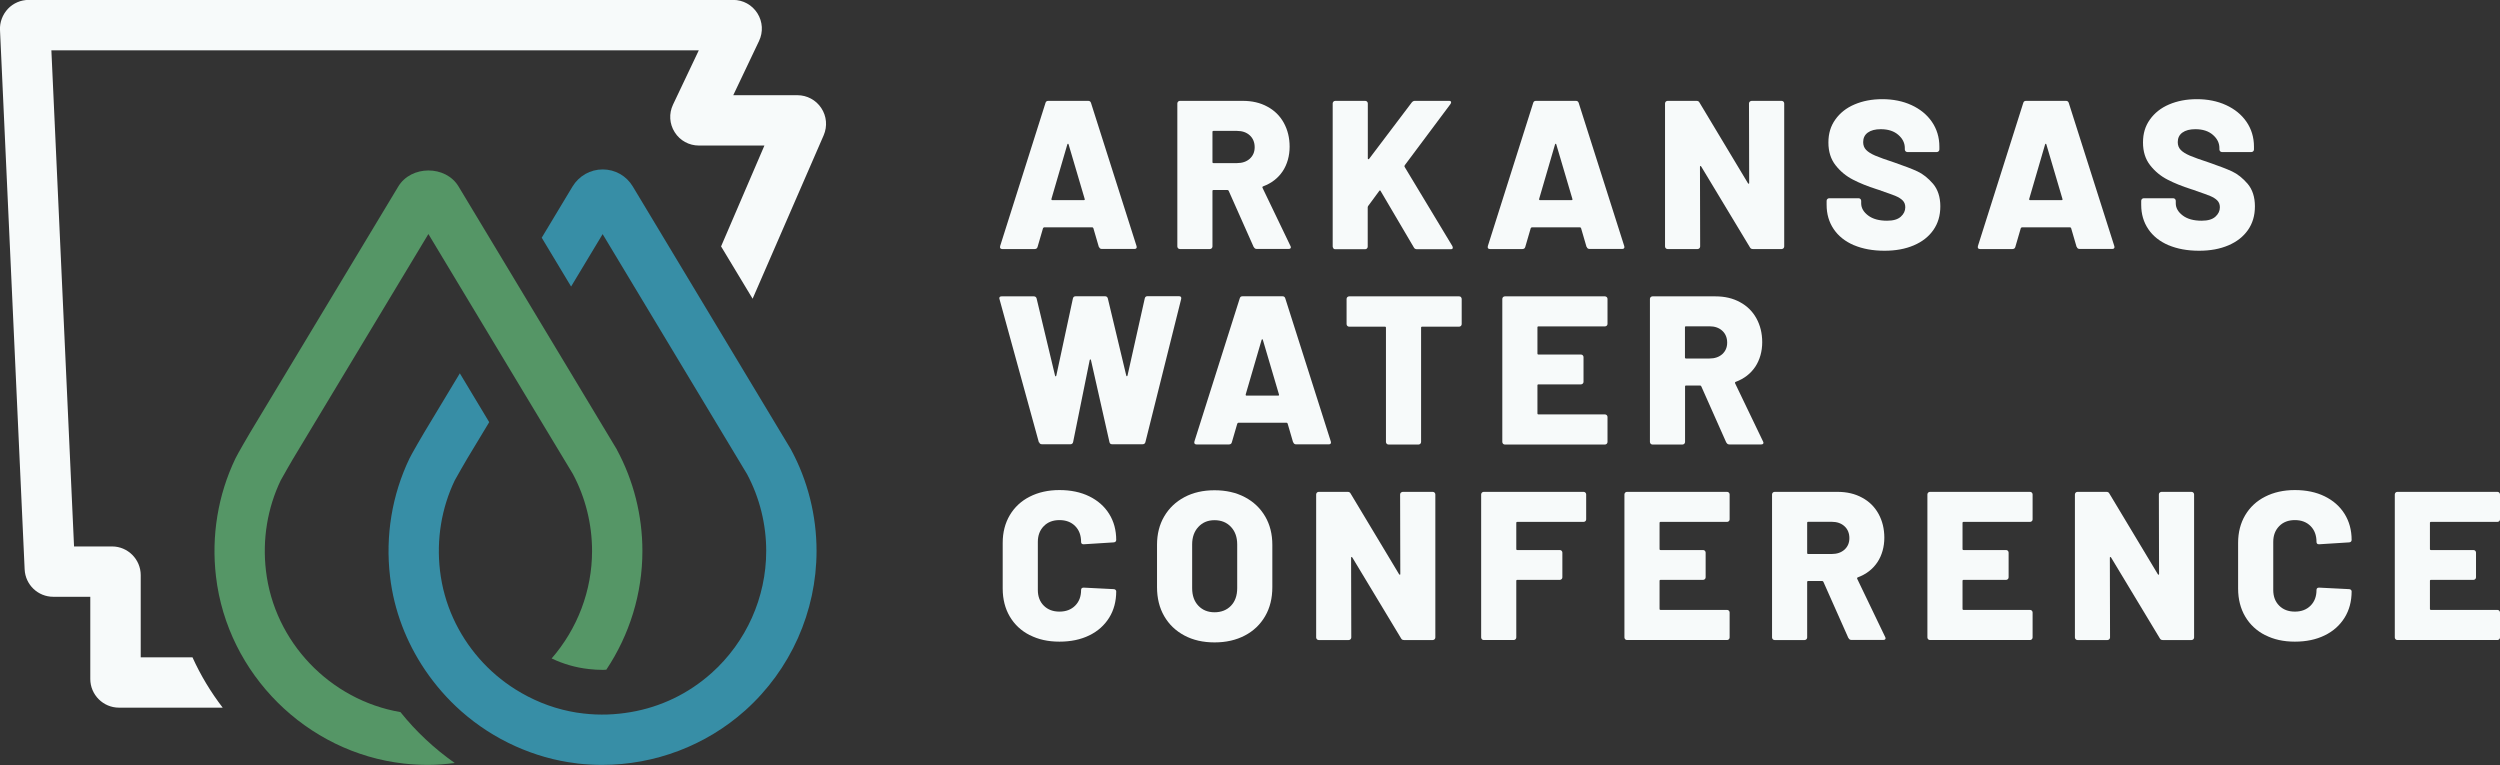 <?xml version="1.0" encoding="UTF-8"?>
<svg id="Layer_2" data-name="Layer 2" xmlns="http://www.w3.org/2000/svg" viewBox="0 0 264.71 81">
  <rect x="0" y="0" width="264.71" height="81" fill="#333333" stroke="none"/>
  <defs>
    <style>
      .cls-1 {
        fill: #f7fafa;
      }

      .cls-2 {
        fill: #378ea6;
      }

      .cls-3 {
        fill: #559666;
      }
    </style>
  </defs>
  <g id="Layer_1-2" data-name="Layer 1">
    <g>
      <g>
        <path class="cls-1" d="M20.39,69.6h-5.49v-8.7c0-1.67-1.36-3.04-3.03-3.04h-4.03L5.44,5.33h68.55l-2.73,5.75c-.45.95-.38,2.04.18,2.92.56.89,1.52,1.41,2.56,1.41h6.94l-4.59,10.68,3.34,5.54,7.53-17.32c.4-.94.31-2.01-.26-2.87-.56-.85-1.51-1.36-2.53-1.36h-6.79l2.73-5.74c.45-.95.39-2.04-.17-2.93-.56-.89-1.52-1.42-2.57-1.42H3.04c-.83,0-1.63.34-2.2.94C.27,1.54-.04,2.36,0,3.17l2.61,57.13c.08,1.62,1.41,2.89,3.03,2.89h3.92v8.7c0,1.67,1.36,3.04,3.04,3.04h10.98c-1.26-1.64-2.34-3.43-3.2-5.33Z"/>
        <path class="cls-3" d="M65.33,47.62l-4.86-8.08-2.77-4.6-3.11-5.17-2.77-4.6-3.27-5.43c-1.36-2.26-5.02-2.25-6.38.01l-15.68,26.04c-.09.14-1.37,2.34-1.56,2.75-1.85,3.86-2.57,8.19-2.06,12.51,1.21,10.32,9.58,18.65,19.91,19.8.85.09,1.69.14,2.54.14.95,0,1.9-.08,2.83-.2-2.16-1.52-4.1-3.33-5.75-5.39-7.44-1.27-13.36-7.41-14.24-14.97-.39-3.32.16-6.64,1.56-9.56.19-.36,1.18-2.07,1.28-2.24l14.36-23.85,3.34,5.55,2.77,4.6,3.11,5.17,2.77,4.6,3.31,5.49c1.33,2.49,2.03,5.31,2.03,8.15,0,4.2-1.55,8.24-4.28,11.38,1.22.58,2.54.97,3.92,1.12.51.06,1.02.09,1.51.09.12,0,.24-.01.36-.02,2.46-3.69,3.82-8.06,3.82-12.57,0-3.74-.93-7.45-2.7-10.72Z"/>
        <path class="cls-2" d="M83.77,47.62l-16.77-27.88c-.68-1.13-1.87-1.8-3.18-1.8h0c-1.32,0-2.51.68-3.2,1.81l-3.26,5.42,3.11,5.17,3.34-5.55,15.29,25.41c1.33,2.49,2.03,5.3,2.03,8.14,0,4.92-2.11,9.63-5.78,12.92-2.46,2.2-5.4,3.6-8.56,4.14-1.62.28-3.29.35-4.99.15-.49-.05-.98-.13-1.46-.23-2.08-.42-4.02-1.23-5.77-2.33-1.43-.9-2.72-2-3.83-3.27-2.24-2.56-3.74-5.77-4.15-9.29-.39-3.32.16-6.64,1.56-9.56.19-.36,1.18-2.07,1.28-2.24l2.37-3.93-3.11-5.17-3.77,6.26c-.09.14-1.37,2.34-1.56,2.75-1.85,3.86-2.57,8.19-2.06,12.51.42,3.6,1.73,6.95,3.68,9.85,1.1,1.63,2.4,3.12,3.87,4.42,1.7,1.5,3.63,2.75,5.72,3.69,2.02.91,4.18,1.54,6.44,1.81.07,0,.14.02.2.03.85.09,1.69.14,2.54.14,5.58,0,10.99-2.04,15.16-5.77,4.8-4.3,7.55-10.45,7.55-16.89,0-3.74-.93-7.45-2.7-10.72Z"/>
      </g>
      <g>
        <path class="cls-1" d="M116.35,26.15l-.58-1.99c-.03-.06-.07-.09-.11-.09h-5.11s-.08.03-.11.09l-.58,1.99c-.04.15-.15.22-.31.22h-3.43c-.09,0-.16-.03-.2-.08-.04-.05-.05-.13-.02-.24l4.8-15.15c.04-.15.14-.22.29-.22h4.24c.15,0,.25.08.29.22l4.82,15.15s.02.07.02.11c0,.13-.08.2-.25.2h-3.43c-.16,0-.27-.07-.31-.22ZM111.42,21.19h3.34c.09,0,.12-.04.09-.13l-1.7-5.76c-.02-.06-.04-.09-.07-.08-.03,0-.05.03-.07.08l-1.68,5.76c-.01.09.01.13.09.13Z"/>
        <path class="cls-1" d="M132.75,26.17l-2.65-5.96c-.03-.06-.07-.09-.13-.09h-1.48c-.08,0-.11.04-.11.11v5.87c0,.07-.03.14-.08.19-.05.05-.12.08-.19.08h-3.18c-.08,0-.14-.03-.19-.08s-.08-.12-.08-.19v-15.15c0-.07.03-.14.08-.19s.12-.08.19-.08h6.66c.99,0,1.85.2,2.6.61.75.4,1.33.97,1.74,1.71.41.74.62,1.59.62,2.54s-.25,1.87-.74,2.6c-.49.73-1.18,1.26-2.06,1.59-.08.03-.1.08-.07.16l2.96,6.16c.03.06.04.1.04.13,0,.12-.08.18-.25.18h-3.36c-.15,0-.25-.07-.31-.2ZM128.38,13.98v3.18c0,.08.04.11.11.11h2.49c.55,0,1-.15,1.35-.46.34-.31.52-.71.52-1.22s-.17-.94-.52-1.26c-.34-.31-.79-.47-1.35-.47h-2.49c-.08,0-.11.04-.11.11Z"/>
        <path class="cls-1" d="M141.19,26.29c-.05-.05-.08-.12-.08-.19v-15.15c0-.07.03-.14.08-.19s.12-.08.19-.08h3.18c.08,0,.14.03.19.08.05.05.08.12.08.19v5.83s.01.07.04.08c.03,0,.06,0,.09-.03l4.53-5.99c.09-.1.19-.16.31-.16h3.63c.15,0,.22.05.22.16,0,.04-.02.11-.07.18l-4.84,6.48c-.03.06-.04.11-.02.16l5.07,8.41c.03.09.04.14.04.16,0,.11-.08.16-.22.16h-3.56c-.17,0-.28-.06-.34-.18l-3.52-5.98c-.04-.09-.1-.09-.16,0l-1.17,1.59c-.03.06-.04.1-.04.13v4.17c0,.07-.03.14-.08.19-.05.05-.12.08-.19.08h-3.18c-.08,0-.14-.03-.19-.08Z"/>
        <path class="cls-1" d="M167.99,26.15l-.58-1.99c-.03-.06-.07-.09-.11-.09h-5.11s-.08.03-.11.09l-.58,1.99c-.04.15-.15.22-.31.22h-3.43c-.09,0-.16-.03-.2-.08-.04-.05-.05-.13-.02-.24l4.8-15.15c.04-.15.14-.22.29-.22h4.24c.15,0,.25.08.29.22l4.82,15.15s.02.07.02.11c0,.13-.08.2-.25.2h-3.43c-.16,0-.27-.07-.31-.22ZM163.06,21.19h3.34c.09,0,.12-.04.09-.13l-1.7-5.76c-.02-.06-.04-.09-.07-.08-.03,0-.05.03-.07.08l-1.68,5.76c-.01.09.01.13.09.13Z"/>
        <path class="cls-1" d="M185.28,10.76c.05-.05.12-.08.19-.08h3.18c.07,0,.14.03.19.08.05.05.08.12.08.19v15.15c0,.07-.03.14-.08.19-.05.05-.12.08-.19.08h-3.05c-.15,0-.25-.06-.31-.18l-5.16-8.56s-.06-.06-.09-.06c-.03,0-.04.04-.04.1l.02,8.43c0,.07-.03.14-.08.19-.05.05-.12.08-.19.08h-3.18c-.08,0-.14-.03-.19-.08s-.08-.12-.08-.19v-15.15c0-.07.03-.14.08-.19s.12-.08.19-.08h3.07c.15,0,.25.06.31.18l5.13,8.54s.06.06.09.06.04-.04.04-.1l-.02-8.41c0-.07.03-.14.08-.19Z"/>
        <path class="cls-1" d="M196.29,25.96c-.92-.4-1.63-.96-2.13-1.7-.5-.74-.75-1.59-.75-2.57v-.43c0-.08.03-.14.08-.19.05-.05.12-.08.19-.08h3.12c.07,0,.14.03.19.08s.08.12.08.19v.27c0,.49.25.92.74,1.29s1.16.55,2,.55c.66,0,1.14-.14,1.46-.43.31-.28.47-.61.47-.99,0-.3-.09-.54-.28-.73-.19-.19-.44-.34-.75-.47-.31-.13-.8-.3-1.46-.53-.09-.04-.18-.08-.27-.1s-.17-.05-.25-.08c-.97-.31-1.82-.65-2.53-1.02-.72-.37-1.33-.87-1.84-1.52-.51-.65-.76-1.45-.76-2.41s.24-1.74.73-2.43c.49-.69,1.16-1.23,2.03-1.6.87-.37,1.85-.56,2.94-.56,1.15,0,2.19.21,3.1.63s1.64,1.01,2.16,1.77c.52.76.79,1.64.79,2.62v.31c0,.08-.03.14-.08.19-.05.05-.12.08-.19.08h-3.12c-.08,0-.14-.03-.19-.08-.05-.05-.08-.12-.08-.19v-.16c0-.52-.23-.99-.69-1.39-.46-.4-1.08-.6-1.86-.6-.58,0-1.04.12-1.37.36-.33.24-.49.58-.49,1.01,0,.33.1.6.31.82.21.22.53.42.97.61.44.19,1.12.43,2.03.73,1.04.36,1.86.67,2.44.94.58.27,1.13.71,1.65,1.31.51.61.77,1.4.77,2.39s-.25,1.81-.74,2.51c-.49.7-1.18,1.24-2.07,1.62-.89.38-1.92.57-3.1.57-1.24,0-2.32-.2-3.24-.59Z"/>
        <path class="cls-1" d="M219.88,26.15l-.58-1.99c-.03-.06-.07-.09-.11-.09h-5.11s-.08.03-.11.09l-.58,1.99c-.04.15-.15.22-.31.22h-3.43c-.09,0-.16-.03-.2-.08-.04-.05-.05-.13-.02-.24l4.8-15.15c.04-.15.14-.22.29-.22h4.24c.15,0,.25.08.29.22l4.82,15.15s.02.07.02.11c0,.13-.08.2-.25.2h-3.43c-.16,0-.27-.07-.31-.22ZM214.95,21.19h3.34c.09,0,.12-.04.09-.13l-1.7-5.76c-.02-.06-.04-.09-.07-.08-.03,0-.05.03-.07.08l-1.68,5.76c-.01.09.01.13.09.13Z"/>
        <path class="cls-1" d="M229.6,25.96c-.92-.4-1.63-.96-2.13-1.7-.5-.74-.75-1.59-.75-2.57v-.43c0-.08.03-.14.08-.19.05-.05.12-.08.19-.08h3.12c.07,0,.14.03.19.08s.08.12.08.19v.27c0,.49.25.92.74,1.29s1.16.55,2,.55c.66,0,1.14-.14,1.46-.43.31-.28.47-.61.47-.99,0-.3-.09-.54-.28-.73-.19-.19-.44-.34-.75-.47-.31-.13-.8-.3-1.46-.53-.09-.04-.18-.08-.27-.1s-.17-.05-.25-.08c-.97-.31-1.82-.65-2.53-1.02-.72-.37-1.33-.87-1.84-1.52-.51-.65-.76-1.45-.76-2.41s.24-1.74.73-2.43c.49-.69,1.16-1.23,2.03-1.6.87-.37,1.85-.56,2.94-.56,1.15,0,2.19.21,3.1.63s1.64,1.01,2.16,1.77c.52.76.79,1.64.79,2.62v.31c0,.08-.03.14-.08.19-.05.05-.12.08-.19.08h-3.12c-.08,0-.14-.03-.19-.08-.05-.05-.08-.12-.08-.19v-.16c0-.52-.23-.99-.69-1.39-.46-.4-1.08-.6-1.86-.6-.58,0-1.04.12-1.37.36-.33.24-.49.58-.49,1.01,0,.33.1.6.31.82.21.22.53.42.97.61.44.19,1.12.43,2.03.73,1.04.36,1.86.67,2.44.94.58.27,1.13.71,1.65,1.31.51.61.77,1.4.77,2.39s-.25,1.81-.74,2.51c-.49.7-1.18,1.24-2.07,1.62-.89.38-1.92.57-3.1.57-1.24,0-2.32-.2-3.24-.59Z"/>
        <path class="cls-1" d="M110,46.84l-4.17-15.17-.02-.09c0-.13.08-.2.25-.2h3.41c.15,0,.25.08.29.22l1.95,8.16c.01.06.04.09.07.09s.05-.03.07-.09l1.75-8.14c.03-.16.13-.25.29-.25h3.12c.15,0,.25.08.29.22l1.95,8.16c.01.06.04.09.07.09s.05-.03.07-.09l1.82-8.14c.03-.16.13-.25.29-.25h3.32c.21,0,.29.1.25.29l-3.79,15.17c-.04.15-.15.22-.31.22h-3.21c-.17,0-.26-.08-.29-.25l-1.95-8.65c-.02-.06-.04-.09-.07-.09s-.05.03-.07.09l-1.75,8.65c-.03.16-.13.25-.29.25h-3c-.17,0-.27-.07-.31-.22Z"/>
        <path class="cls-1" d="M136.92,46.84l-.58-1.99c-.03-.06-.07-.09-.11-.09h-5.11s-.08.03-.11.09l-.58,1.99c-.04.15-.15.22-.31.22h-3.43c-.09,0-.16-.03-.2-.08-.04-.05-.05-.13-.02-.24l4.8-15.15c.04-.15.14-.22.29-.22h4.24c.15,0,.25.08.29.22l4.82,15.15s.02.07.02.11c0,.13-.08.2-.25.2h-3.43c-.16,0-.27-.07-.31-.22ZM131.99,41.89h3.34c.09,0,.12-.04.09-.13l-1.7-5.76c-.02-.06-.04-.09-.07-.08-.03,0-.05.03-.07.08l-1.68,5.76c-.01.09.01.13.09.13Z"/>
        <path class="cls-1" d="M154.69,31.46c.05.05.08.12.08.19v2.67c0,.07-.03.14-.08.19s-.12.08-.19.08h-3.92c-.08,0-.11.04-.11.11v12.1c0,.07-.03.14-.08.19-.05.05-.12.08-.19.08h-3.18c-.08,0-.14-.03-.19-.08s-.08-.12-.08-.19v-12.1c0-.08-.04-.11-.11-.11h-3.79c-.07,0-.14-.03-.19-.08s-.08-.12-.08-.19v-2.67c0-.07.03-.14.08-.19.05-.05.12-.08.19-.08h11.66c.07,0,.14.03.19.08Z"/>
        <path class="cls-1" d="M170.13,34.48c-.05.05-.12.08-.19.08h-7.04c-.08,0-.11.04-.11.11v2.76c0,.08.04.11.11.11h4.5c.08,0,.14.03.19.08s.08.12.08.19v2.62c0,.08-.03.14-.08.19-.05.05-.12.08-.19.08h-4.5c-.08,0-.11.04-.11.11v2.96c0,.08.04.11.11.11h7.04c.07,0,.14.03.19.08.05.05.08.12.08.19v2.65c0,.07-.03.14-.08.19-.05.05-.12.08-.19.08h-10.6c-.08,0-.14-.03-.19-.08s-.08-.12-.08-.19v-15.15c0-.07.03-.14.08-.19s.12-.08.19-.08h10.6c.07,0,.14.03.19.08.05.05.08.12.08.19v2.65c0,.07-.03.14-.08.19Z"/>
        <path class="cls-1" d="M182.79,46.87l-2.65-5.96c-.03-.06-.07-.09-.13-.09h-1.48c-.08,0-.11.04-.11.11v5.87c0,.07-.03.14-.08.19-.05.05-.12.08-.19.08h-3.18c-.08,0-.14-.03-.19-.08s-.08-.12-.08-.19v-15.15c0-.07.03-.14.08-.19s.12-.08.19-.08h6.66c.99,0,1.85.2,2.6.61.75.4,1.33.97,1.74,1.71.41.74.62,1.59.62,2.54s-.25,1.87-.74,2.6c-.49.73-1.18,1.26-2.06,1.59-.08.03-.1.08-.07.16l2.96,6.16c.03.06.04.1.04.13,0,.12-.08.18-.25.18h-3.36c-.15,0-.25-.07-.31-.2ZM178.41,34.67v3.18c0,.08.04.11.11.11h2.49c.55,0,1-.15,1.35-.46.34-.31.52-.71.52-1.22s-.17-.94-.52-1.26c-.34-.31-.79-.47-1.35-.47h-2.49c-.08,0-.11.04-.11.11Z"/>
        <path class="cls-1" d="M109.03,67.25c-.9-.46-1.61-1.12-2.11-1.97s-.75-1.84-.75-2.96v-4.84c0-1.11.25-2.08.75-2.93.5-.84,1.2-1.5,2.11-1.96.9-.46,1.95-.7,3.15-.7s2.25.22,3.15.66c.9.44,1.61,1.06,2.11,1.86.5.8.75,1.72.75,2.77,0,.08-.03.13-.08.18-.05.04-.12.07-.19.07l-3.18.2c-.18,0-.27-.08-.27-.25,0-.7-.21-1.26-.63-1.68-.42-.42-.97-.63-1.66-.63s-1.24.21-1.66.64-.63.98-.63,1.67v5.09c0,.69.21,1.24.63,1.66.42.42.97.63,1.66.63s1.24-.21,1.66-.63c.42-.42.63-.97.63-1.66,0-.16.09-.25.27-.25l3.18.16c.07,0,.14.02.19.07.05.04.08.1.08.16,0,1.06-.25,2-.75,2.8s-1.2,1.43-2.11,1.87c-.9.44-1.95.66-3.15.66s-2.25-.23-3.15-.7Z"/>
        <path class="cls-1" d="M125.41,67.29c-.92-.49-1.63-1.17-2.14-2.05-.51-.88-.76-1.91-.76-3.07v-4.48c0-1.14.25-2.14.76-3.01.51-.87,1.22-1.55,2.14-2.04.92-.49,1.98-.73,3.19-.73s2.28.24,3.21.73c.93.49,1.64,1.17,2.15,2.04s.76,1.88.76,3.01v4.48c0,1.17-.25,2.19-.76,3.07-.51.88-1.23,1.57-2.15,2.05-.93.49-2,.73-3.21.73s-2.27-.24-3.19-.73ZM130.34,64.14c.44-.46.66-1.08.66-1.86v-4.64c0-.76-.22-1.38-.66-1.85-.44-.47-1.02-.71-1.74-.71s-1.27.24-1.71.71c-.44.47-.66,1.09-.66,1.85v4.64c0,.78.22,1.4.66,1.86.44.46,1.01.69,1.71.69s1.3-.23,1.74-.69Z"/>
        <path class="cls-1" d="M148.34,52.16c.05-.05.12-.08.19-.08h3.18c.07,0,.14.03.19.08.05.05.08.12.08.19v15.15c0,.07-.03.14-.08.19-.05.05-.12.08-.19.08h-3.05c-.15,0-.25-.06-.31-.18l-5.16-8.56s-.06-.06-.09-.06c-.03,0-.04.04-.04.1l.02,8.43c0,.07-.03.14-.08.19-.05.05-.12.08-.19.08h-3.18c-.08,0-.14-.03-.19-.08s-.08-.12-.08-.19v-15.15c0-.07.03-.14.08-.19s.12-.08.19-.08h3.07c.15,0,.25.06.31.18l5.13,8.54s.06.06.09.06.04-.04.04-.1l-.02-8.41c0-.07.03-.14.08-.19Z"/>
        <path class="cls-1" d="M167.87,55.18c-.05.05-.12.08-.19.08h-7.02c-.08,0-.11.04-.11.11v2.76c0,.08.04.11.11.11h4.5c.08,0,.14.03.19.08s.08.12.08.19v2.62c0,.08-.03.14-.08.19-.05.05-.12.08-.19.08h-4.5c-.08,0-.11.04-.11.11v5.99c0,.07-.03.14-.08.19-.05.05-.12.08-.19.08h-3.18c-.08,0-.14-.03-.19-.08s-.08-.12-.08-.19v-15.15c0-.07.03-.14.08-.19s.12-.08.19-.08h10.58c.07,0,.14.03.19.08.05.05.08.12.08.19v2.65c0,.07-.03.14-.08.19Z"/>
        <path class="cls-1" d="M183.06,55.18c-.05.05-.12.08-.19.08h-7.04c-.08,0-.11.04-.11.11v2.76c0,.08.04.11.11.11h4.5c.08,0,.14.03.19.08s.08.12.08.19v2.62c0,.08-.03.14-.08.19-.05.05-.12.08-.19.08h-4.5c-.08,0-.11.04-.11.11v2.96c0,.08.04.11.11.11h7.04c.07,0,.14.03.19.08.05.05.08.12.08.19v2.65c0,.07-.03.14-.08.19-.05.05-.12.08-.19.08h-10.6c-.08,0-.14-.03-.19-.08s-.08-.12-.08-.19v-15.15c0-.07.03-.14.08-.19s.12-.08.19-.08h10.6c.07,0,.14.03.19.08.05.05.08.12.08.19v2.65c0,.07-.03.14-.08.19Z"/>
        <path class="cls-1" d="M195.72,67.57l-2.65-5.96c-.03-.06-.07-.09-.13-.09h-1.48c-.08,0-.11.04-.11.11v5.87c0,.07-.03.14-.08.19-.05.05-.12.08-.19.08h-3.18c-.08,0-.14-.03-.19-.08s-.08-.12-.08-.19v-15.15c0-.07.03-.14.08-.19s.12-.08.19-.08h6.66c.99,0,1.85.2,2.6.61.75.4,1.33.97,1.74,1.71.41.74.62,1.59.62,2.54s-.25,1.87-.74,2.6c-.49.73-1.18,1.26-2.06,1.59-.08.03-.1.08-.07.16l2.96,6.16c.03.06.04.1.04.13,0,.12-.08.18-.25.18h-3.36c-.15,0-.25-.07-.31-.2ZM191.35,55.37v3.18c0,.08.04.11.11.11h2.49c.55,0,1-.15,1.35-.46.34-.31.52-.71.52-1.22s-.17-.94-.52-1.26c-.34-.31-.79-.47-1.35-.47h-2.49c-.08,0-.11.04-.11.11Z"/>
        <path class="cls-1" d="M215.14,55.18c-.05.05-.12.08-.19.08h-7.04c-.08,0-.11.04-.11.11v2.76c0,.08.04.11.11.11h4.5c.08,0,.14.03.19.08s.08.12.08.19v2.62c0,.08-.03.14-.08.19-.05.05-.12.08-.19.08h-4.5c-.08,0-.11.04-.11.11v2.96c0,.08.04.11.11.11h7.04c.07,0,.14.03.19.08.05.05.08.12.08.19v2.65c0,.07-.03.14-.08.19-.05.05-.12.08-.19.08h-10.6c-.08,0-.14-.03-.19-.08s-.08-.12-.08-.19v-15.15c0-.07.03-.14.08-.19s.12-.08.19-.08h10.6c.07,0,.14.03.19.08.05.05.08.12.08.19v2.65c0,.07-.03.14-.08.19Z"/>
        <path class="cls-1" d="M228.68,52.16c.05-.05.12-.08.19-.08h3.18c.07,0,.14.03.19.08.05.05.08.12.08.19v15.15c0,.07-.03.14-.08.19-.05.05-.12.08-.19.08h-3.05c-.15,0-.25-.06-.31-.18l-5.16-8.56s-.06-.06-.09-.06c-.03,0-.04.04-.04.1l.02,8.43c0,.07-.03.14-.08.19-.05.05-.12.08-.19.08h-3.18c-.08,0-.14-.03-.19-.08s-.08-.12-.08-.19v-15.15c0-.07.03-.14.08-.19s.12-.08.19-.08h3.07c.15,0,.25.06.31.18l5.13,8.54s.06.06.09.06.04-.04.04-.1l-.02-8.41c0-.07.03-.14.08-.19Z"/>
        <path class="cls-1" d="M239.84,67.25c-.9-.46-1.61-1.12-2.11-1.97s-.75-1.84-.75-2.96v-4.84c0-1.11.25-2.08.75-2.93.5-.84,1.2-1.5,2.11-1.96.9-.46,1.95-.7,3.15-.7s2.25.22,3.15.66c.9.44,1.61,1.06,2.11,1.86.5.8.75,1.72.75,2.77,0,.08-.03.13-.08.18-.05.04-.12.07-.19.07l-3.18.2c-.18,0-.27-.08-.27-.25,0-.7-.21-1.26-.63-1.68-.42-.42-.97-.63-1.66-.63s-1.24.21-1.66.64-.63.98-.63,1.67v5.09c0,.69.21,1.24.63,1.66.42.42.97.63,1.66.63s1.24-.21,1.66-.63c.42-.42.63-.97.63-1.66,0-.16.09-.25.27-.25l3.18.16c.07,0,.14.02.19.07.05.04.08.1.08.16,0,1.06-.25,2-.75,2.8s-1.2,1.43-2.11,1.87c-.9.44-1.95.66-3.15.66s-2.25-.23-3.15-.7Z"/>
        <path class="cls-1" d="M264.63,55.18c-.05.05-.12.08-.19.08h-7.04c-.08,0-.11.04-.11.11v2.76c0,.08.04.11.11.11h4.5c.08,0,.14.03.19.08s.08.12.08.19v2.62c0,.08-.03.14-.08.19-.05.05-.12.08-.19.08h-4.5c-.08,0-.11.04-.11.11v2.96c0,.08.04.11.11.11h7.04c.07,0,.14.03.19.08.05.05.08.12.08.19v2.65c0,.07-.03.14-.08.19-.05.05-.12.08-.19.08h-10.6c-.08,0-.14-.03-.19-.08s-.08-.12-.08-.19v-15.15c0-.07.03-.14.08-.19s.12-.08.19-.08h10.6c.07,0,.14.03.19.08.05.05.08.12.08.19v2.65c0,.07-.03.14-.08.19Z"/>
      </g>
    </g>
  </g>
</svg>